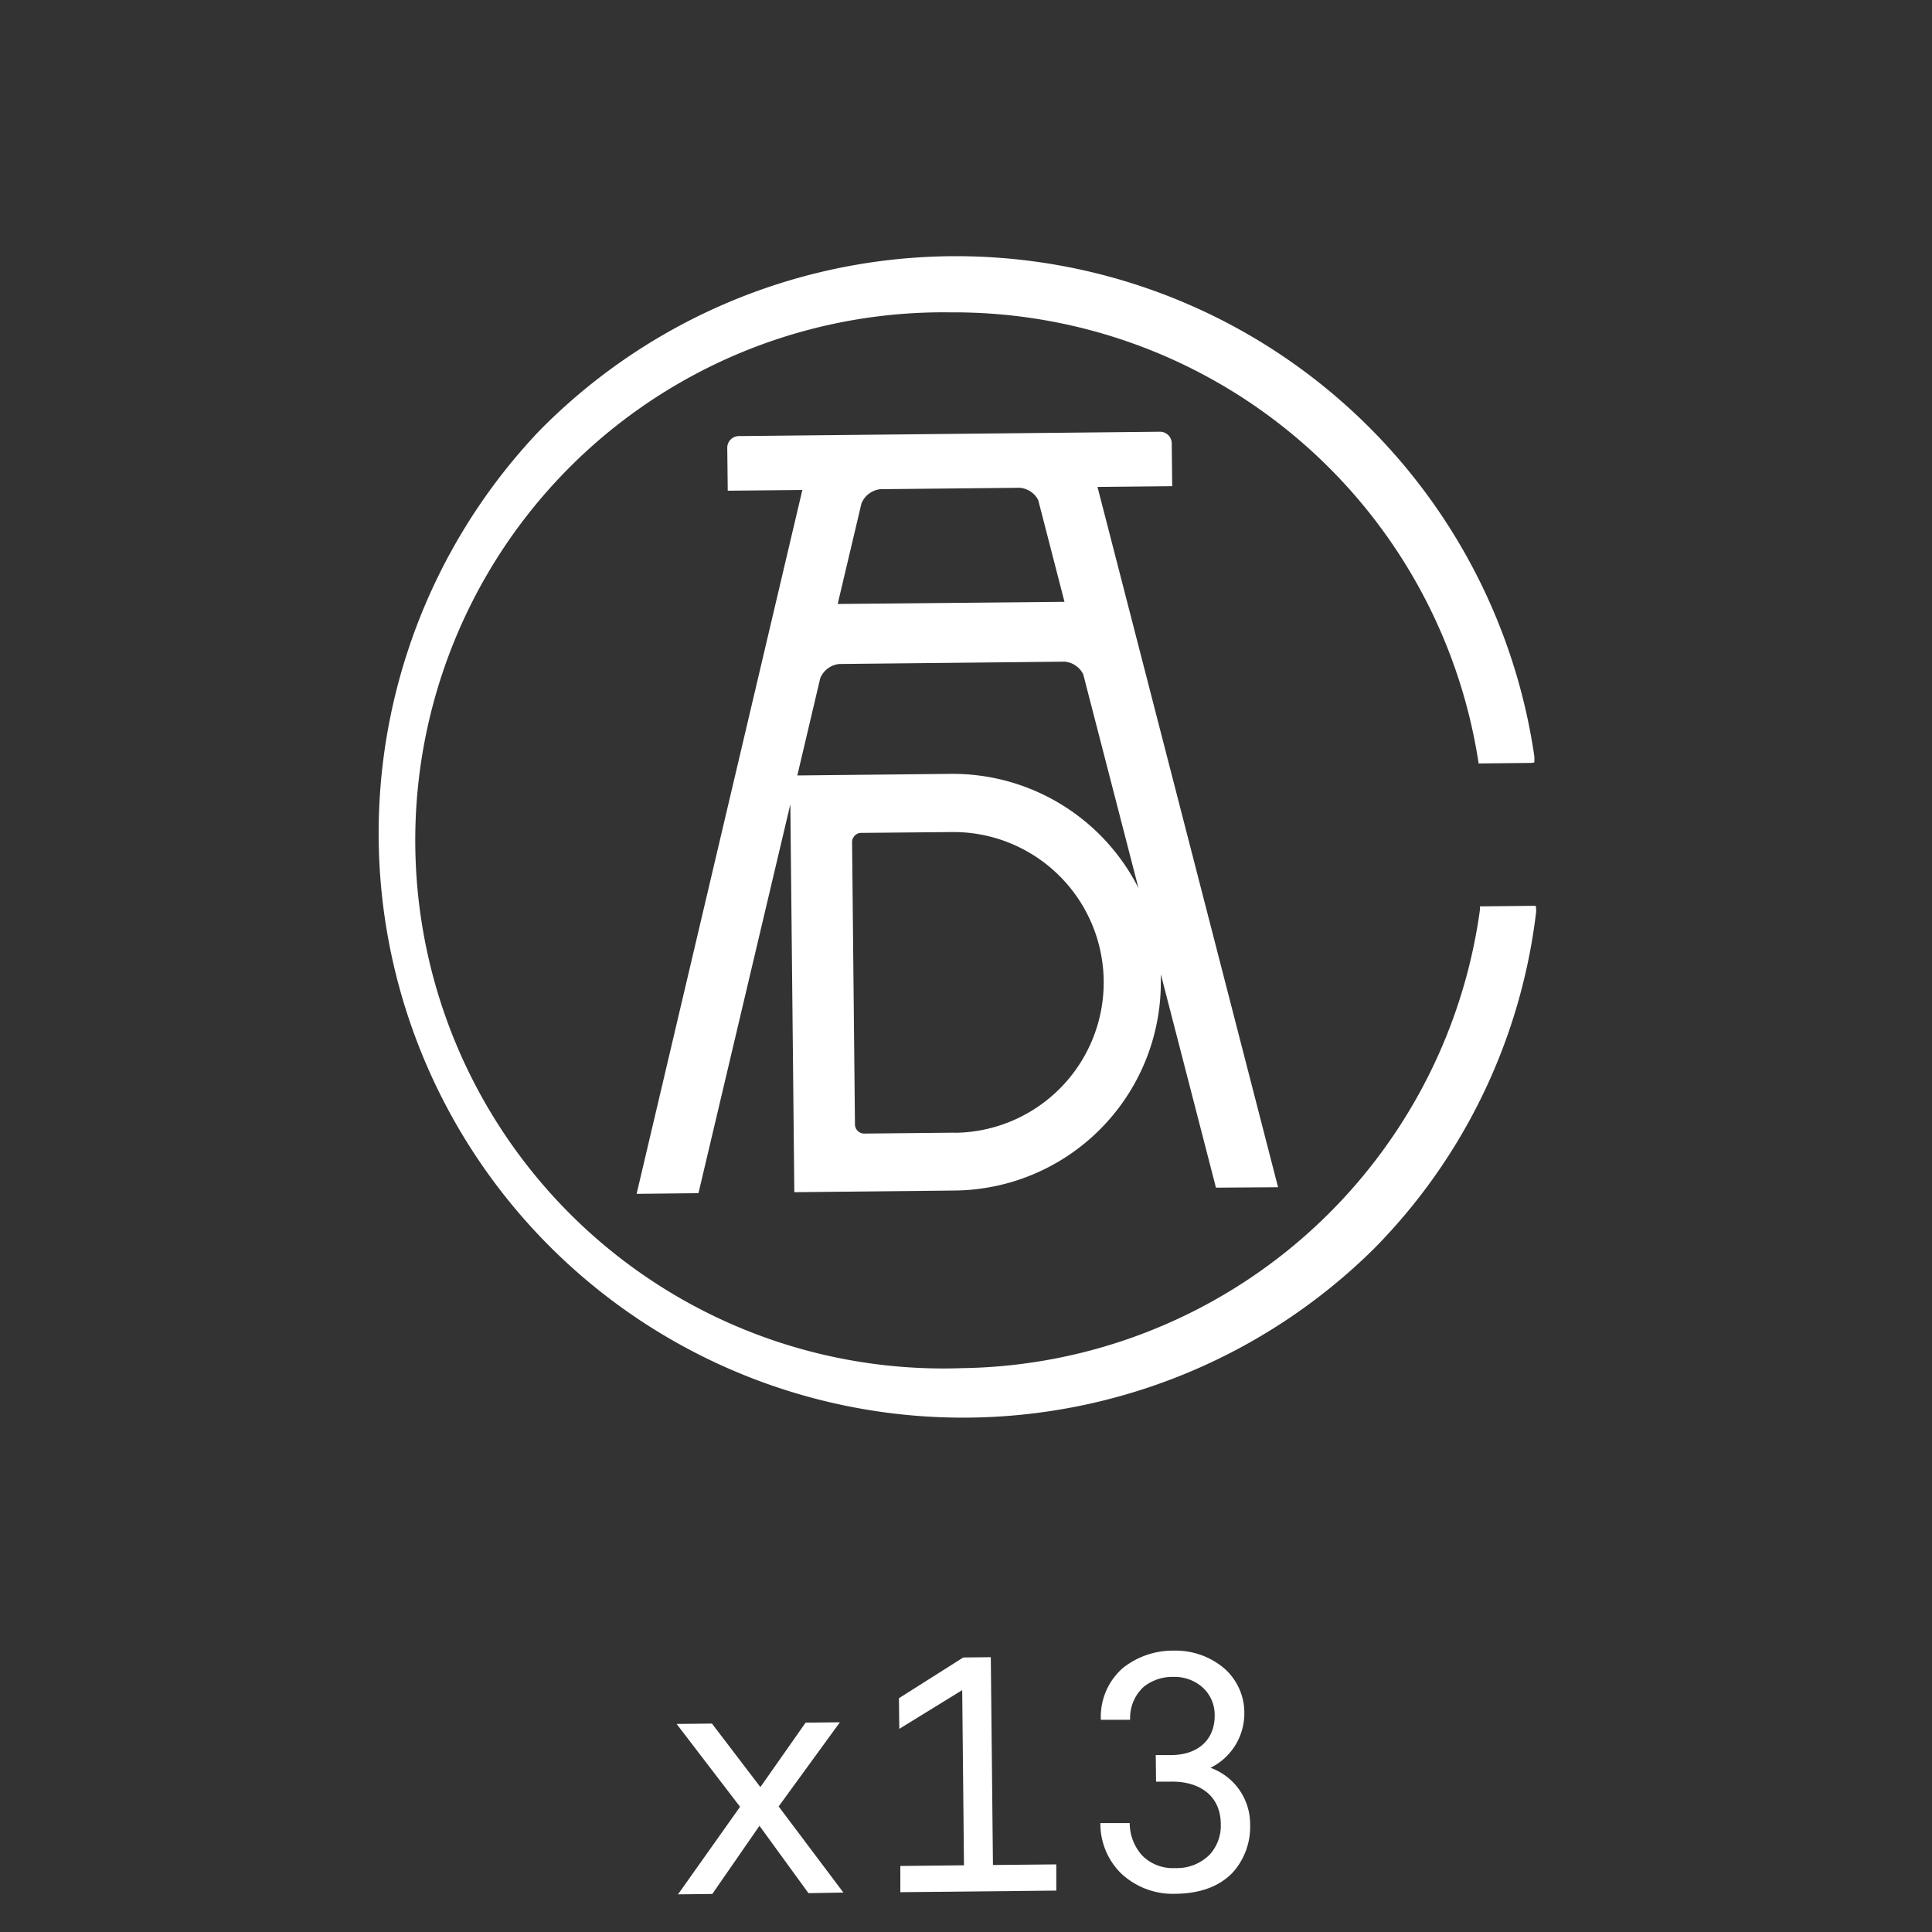 <svg xmlns="http://www.w3.org/2000/svg" viewBox="0 0 315.44 315.44"><rect x="0" y="0" width="315.44" height="315.44" fill="#333333" stroke="none"/><defs><style>.cls-1{fill:none;}.cls-2{fill:#fff;}</style></defs><title>AUX Award ADC x 13</title><g id="Layer_2" data-name="Layer 2"><g id="Award_Counts" data-name="Award Counts"><rect class="cls-1" x="1.59" y="1.59" width="312.26" height="312.26" transform="translate(-1.61 1.63) rotate(-0.59)"/><path class="cls-2" d="M208.67,193.84,179.19,79.5l12.2-.12-.08-7a1.91,1.91,0,0,0-1.92-1.89l-68.76.71a1.91,1.91,0,0,0-1.89,1.92l.08,7L131,80,103.94,194.92l10.1-.11,15-63.49.65,63.33,26.19-.27A34,34,0,0,0,189.53,160c0-.31,0-.62,0-.94l9,34.85ZM156,184.93l-.21,0-14.67.15a1.52,1.52,0,0,1-1.53-1.45l-.47-46.17a1.53,1.53,0,0,1,1.3-1.47h0l14.89-.14a24.55,24.55,0,0,1,.68,49.1ZM185.88,145a34,34,0,0,0-30.7-18.65l-25,.26,3.74-15.87a3.78,3.78,0,0,1,3.09-2.33l36.85-.38a3.78,3.78,0,0,1,3,2.06ZM136.77,98.61l3.88-16.41a3.78,3.78,0,0,1,3.08-2.33l22.78-.23a3.75,3.75,0,0,1,3,2l4.29,16.62Z"/><path class="cls-2" d="M250.74,147.89l-8.69.09-.41,0,0,.5A86.6,86.6,0,0,1,157,223.38,86.22,86.22,0,1,1,155.23,51a86.66,86.66,0,0,1,86.13,73.26l.06.39,8.69-.09.41-.08,0-.39a1.21,1.21,0,0,0,0-.19v-.12a1.94,1.94,0,0,0,0-.24A95.42,95.42,0,0,0,88,70.4,95.41,95.41,0,0,0,224.27,203.94a93.93,93.93,0,0,0,26.53-55,1.61,1.61,0,0,0,0-.38,1.43,1.43,0,0,0,0-.26Z"/><path class="cls-2" d="M132,309.1l-8-11-7.7,11.13-5.6.06L120.83,295l-10.36-13.53,5.77-.06,7.91,10.37,7.38-10.52,5.6-.06-10,13.74L137.7,309Z"/><path class="cls-2" d="M147,308.94l0-4.28,10.39-.11-.29-28.6-10.27,6.32-.06-5,10.5-6.65,4.5-.05.35,33.93,10.34-.1,0,4.28Z"/><path class="cls-2" d="M201.35,305.64c-2,2.16-5.07,3.51-9.36,3.56a12.34,12.34,0,0,1-9-3.38,11.37,11.37,0,0,1-3.33-8.16l4.79,0a7.92,7.92,0,0,0,2,5.25,7,7,0,0,0,5.41,2.09,7.51,7.51,0,0,0,5.7-2.25,7,7,0,0,0,1.76-4.86c0-4.68-3.42-7.06-8.1-7l-2.47,0-.05-4.34,2.48,0c4.4,0,7.18-2.49,7.14-6.51a6,6,0,0,0-1.86-4.43,6.84,6.84,0,0,0-4.86-1.82,7.49,7.49,0,0,0-4.83,1.59,6.85,6.85,0,0,0-2.25,5.41l-4.78,0a10.56,10.56,0,0,1,3.59-8.45,13.11,13.11,0,0,1,8.33-2.84,12.26,12.26,0,0,1,8.34,3,9.66,9.66,0,0,1,3.16,7.44,9.89,9.89,0,0,1-5.52,8.69,9.78,9.78,0,0,1,6.47,9.29A11.16,11.16,0,0,1,201.35,305.64Z"/></g></g></svg>